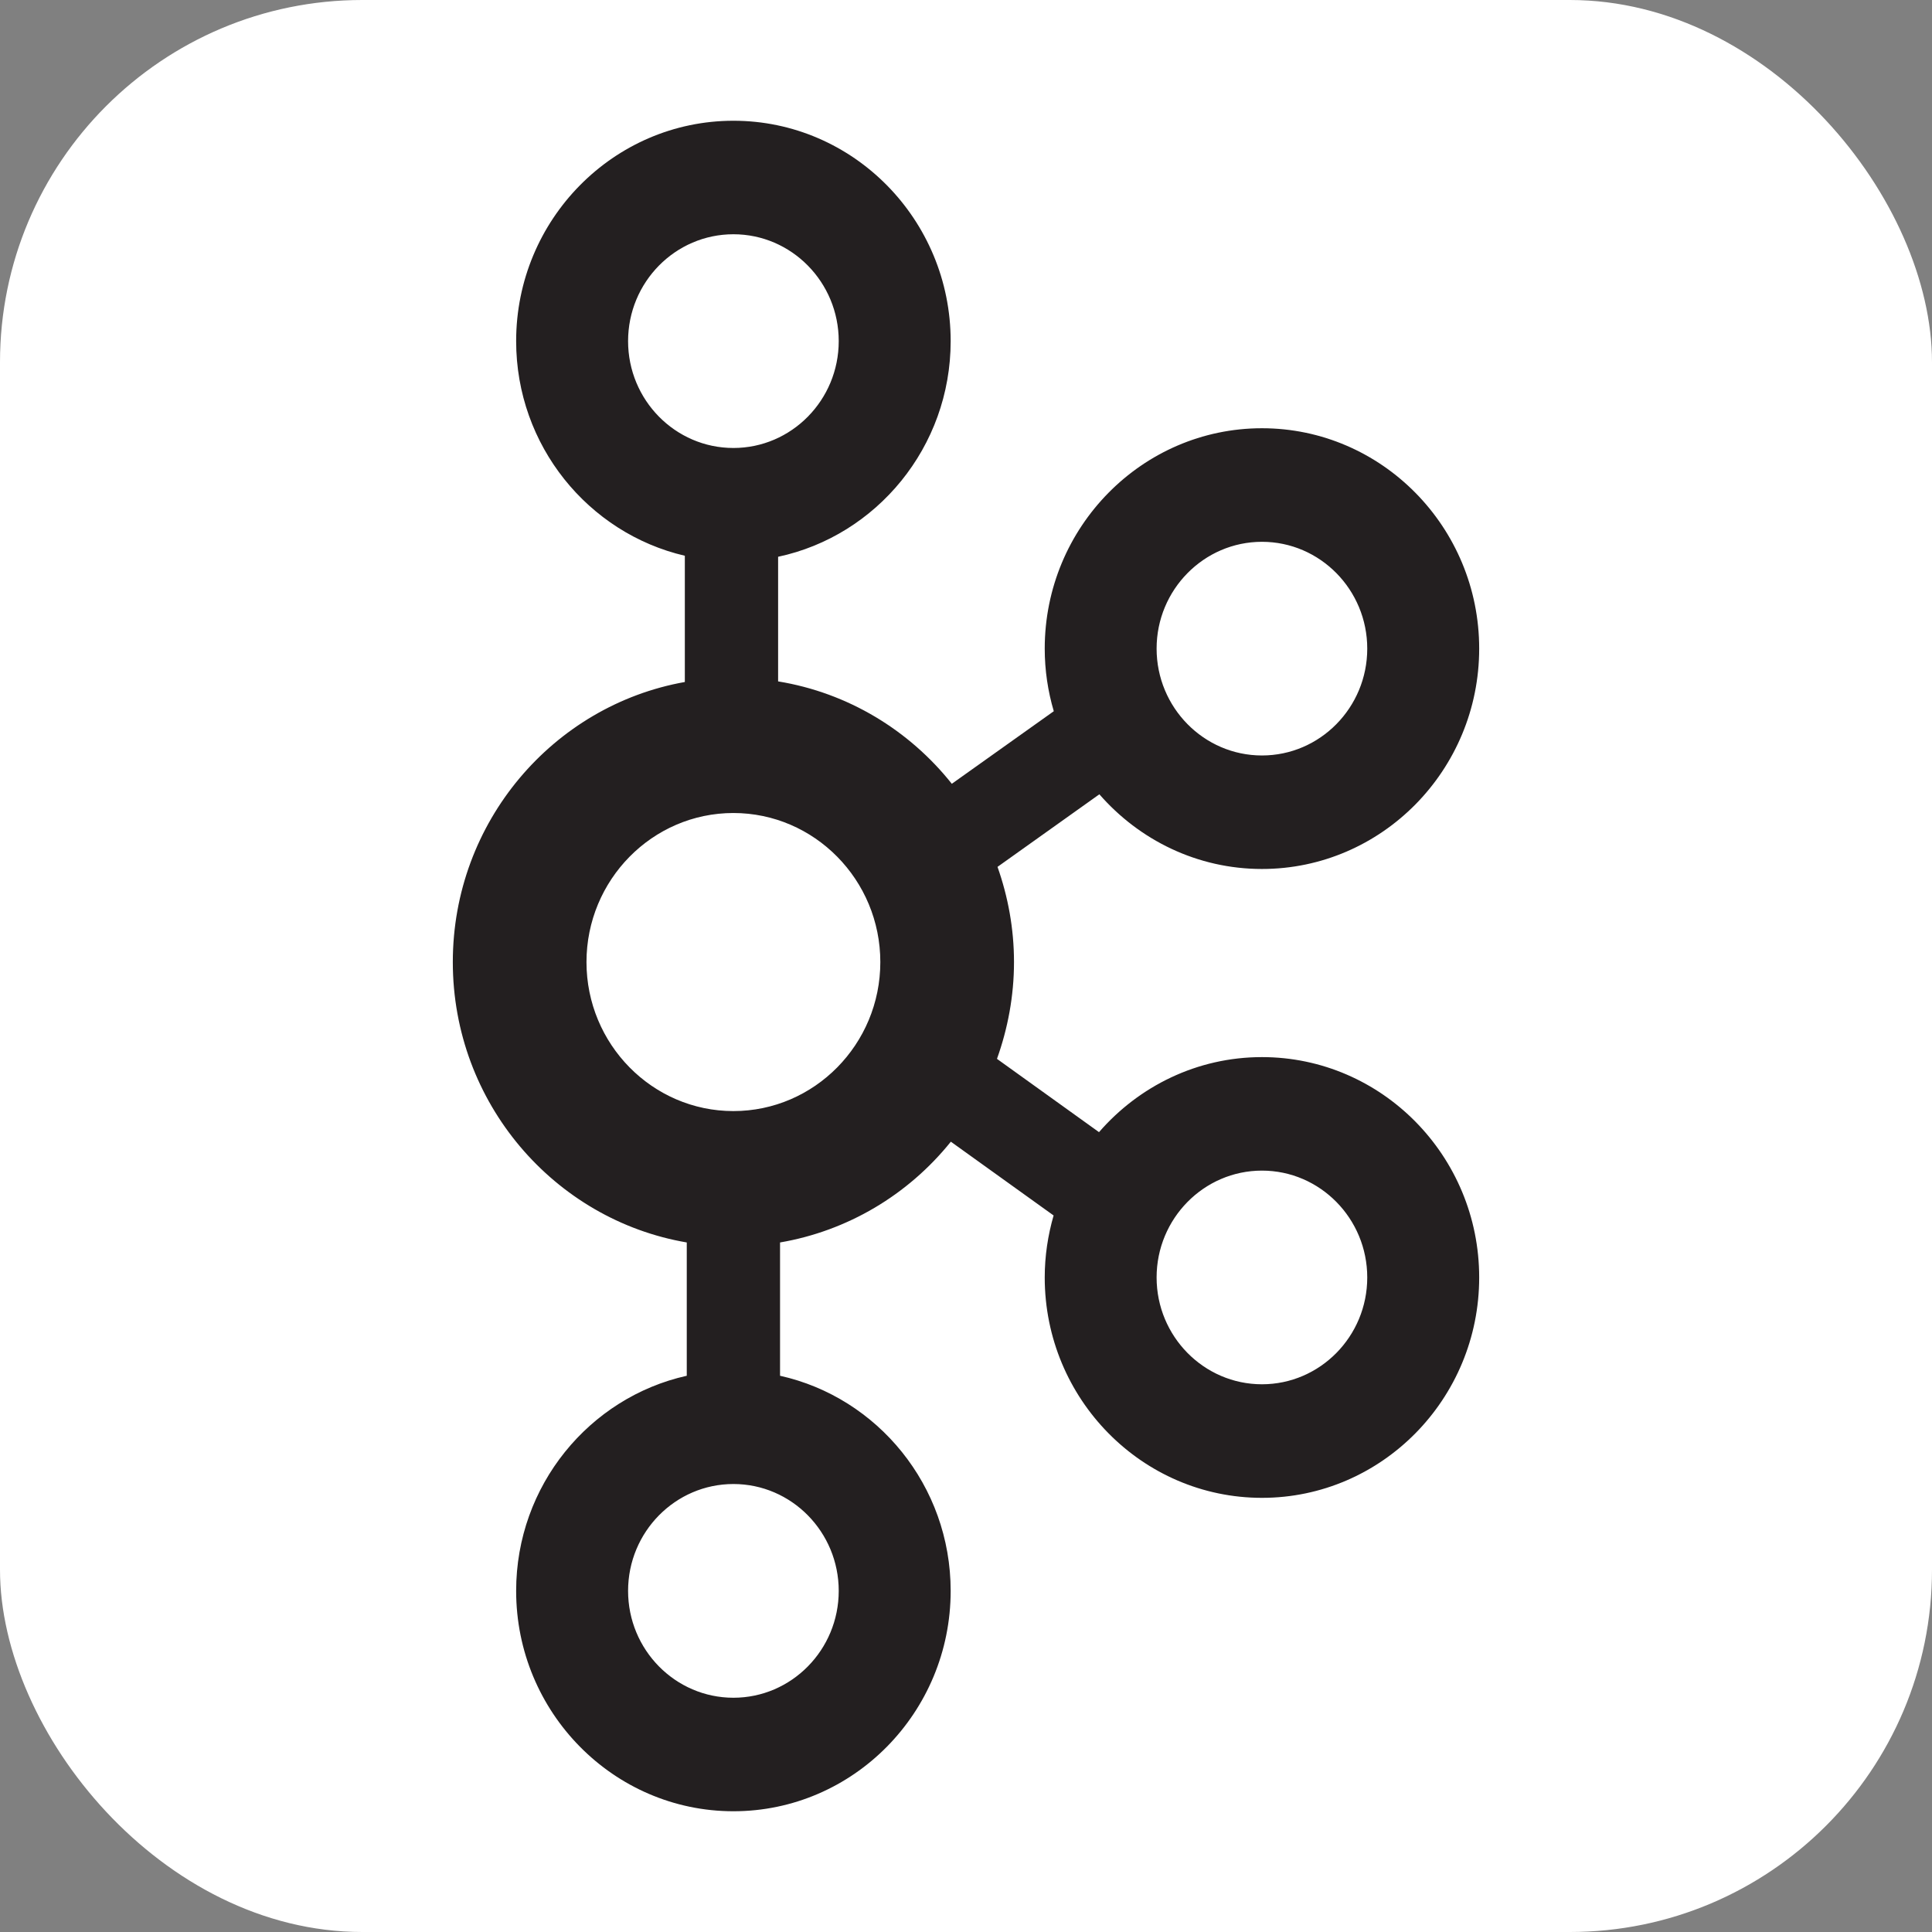 <?xml version="1.0" encoding="UTF-8"?> <svg xmlns="http://www.w3.org/2000/svg" width="32" height="32" viewBox="0 0 32 32" fill="none"><rect x="0" y="0" width="32" height="32" fill="#808080" stroke="none"/><rect width="32" height="32" rx="6" fill="white"></rect><path d="M20.902 17.509C19.827 17.509 18.863 17.992 18.203 18.752L16.513 17.538C16.692 17.037 16.795 16.498 16.795 15.935C16.795 15.381 16.696 14.852 16.522 14.358L18.209 13.156C18.869 13.913 19.83 14.393 20.902 14.393C22.886 14.393 24.5 12.756 24.5 10.743C24.5 8.731 22.886 7.093 20.902 7.093C18.918 7.093 17.304 8.731 17.304 10.743C17.304 11.104 17.357 11.451 17.454 11.78L15.765 12.982C15.06 12.095 14.045 11.475 12.888 11.286V9.222C14.518 8.874 15.746 7.405 15.746 5.65C15.746 3.637 14.132 2 12.148 2C10.164 2 8.549 3.637 8.549 5.65C8.549 7.382 9.746 8.833 11.343 9.205V11.296C9.163 11.684 7.5 13.614 7.5 15.935C7.5 18.267 9.18 20.204 11.375 20.579V22.787C9.762 23.146 8.549 24.606 8.549 26.35C8.549 28.363 10.164 30 12.148 30C14.132 30 15.746 28.363 15.746 26.35C15.746 24.606 14.534 23.146 12.92 22.787V20.579C14.031 20.389 15.037 19.796 15.749 18.91L17.451 20.132C17.357 20.458 17.304 20.802 17.304 21.159C17.304 23.171 18.918 24.809 20.902 24.809C22.886 24.809 24.5 23.171 24.5 21.159C24.5 19.146 22.886 17.509 20.902 17.509ZM20.902 8.974C21.864 8.974 22.646 9.768 22.646 10.743C22.646 11.719 21.864 12.513 20.902 12.513C19.94 12.513 19.157 11.719 19.157 10.743C19.157 9.768 19.94 8.974 20.902 8.974ZM10.403 5.65C10.403 4.674 11.185 3.88 12.148 3.88C13.11 3.88 13.892 4.674 13.892 5.65C13.892 6.626 13.11 7.42 12.148 7.42C11.185 7.42 10.403 6.626 10.403 5.65ZM13.892 26.35C13.892 27.326 13.11 28.12 12.148 28.12C11.185 28.12 10.403 27.326 10.403 26.35C10.403 25.374 11.185 24.58 12.148 24.58C13.11 24.58 13.892 25.374 13.892 26.35ZM12.147 18.403C10.806 18.403 9.714 17.296 9.714 15.935C9.714 14.574 10.806 13.466 12.147 13.466C13.489 13.466 14.581 14.574 14.581 15.935C14.581 17.296 13.489 18.403 12.147 18.403ZM20.902 22.928C19.94 22.928 19.157 22.134 19.157 21.159C19.157 20.183 19.94 19.389 20.902 19.389C21.864 19.389 22.646 20.183 22.646 21.159C22.646 22.134 21.864 22.928 20.902 22.928Z" fill="#231F20"></path></svg> 
